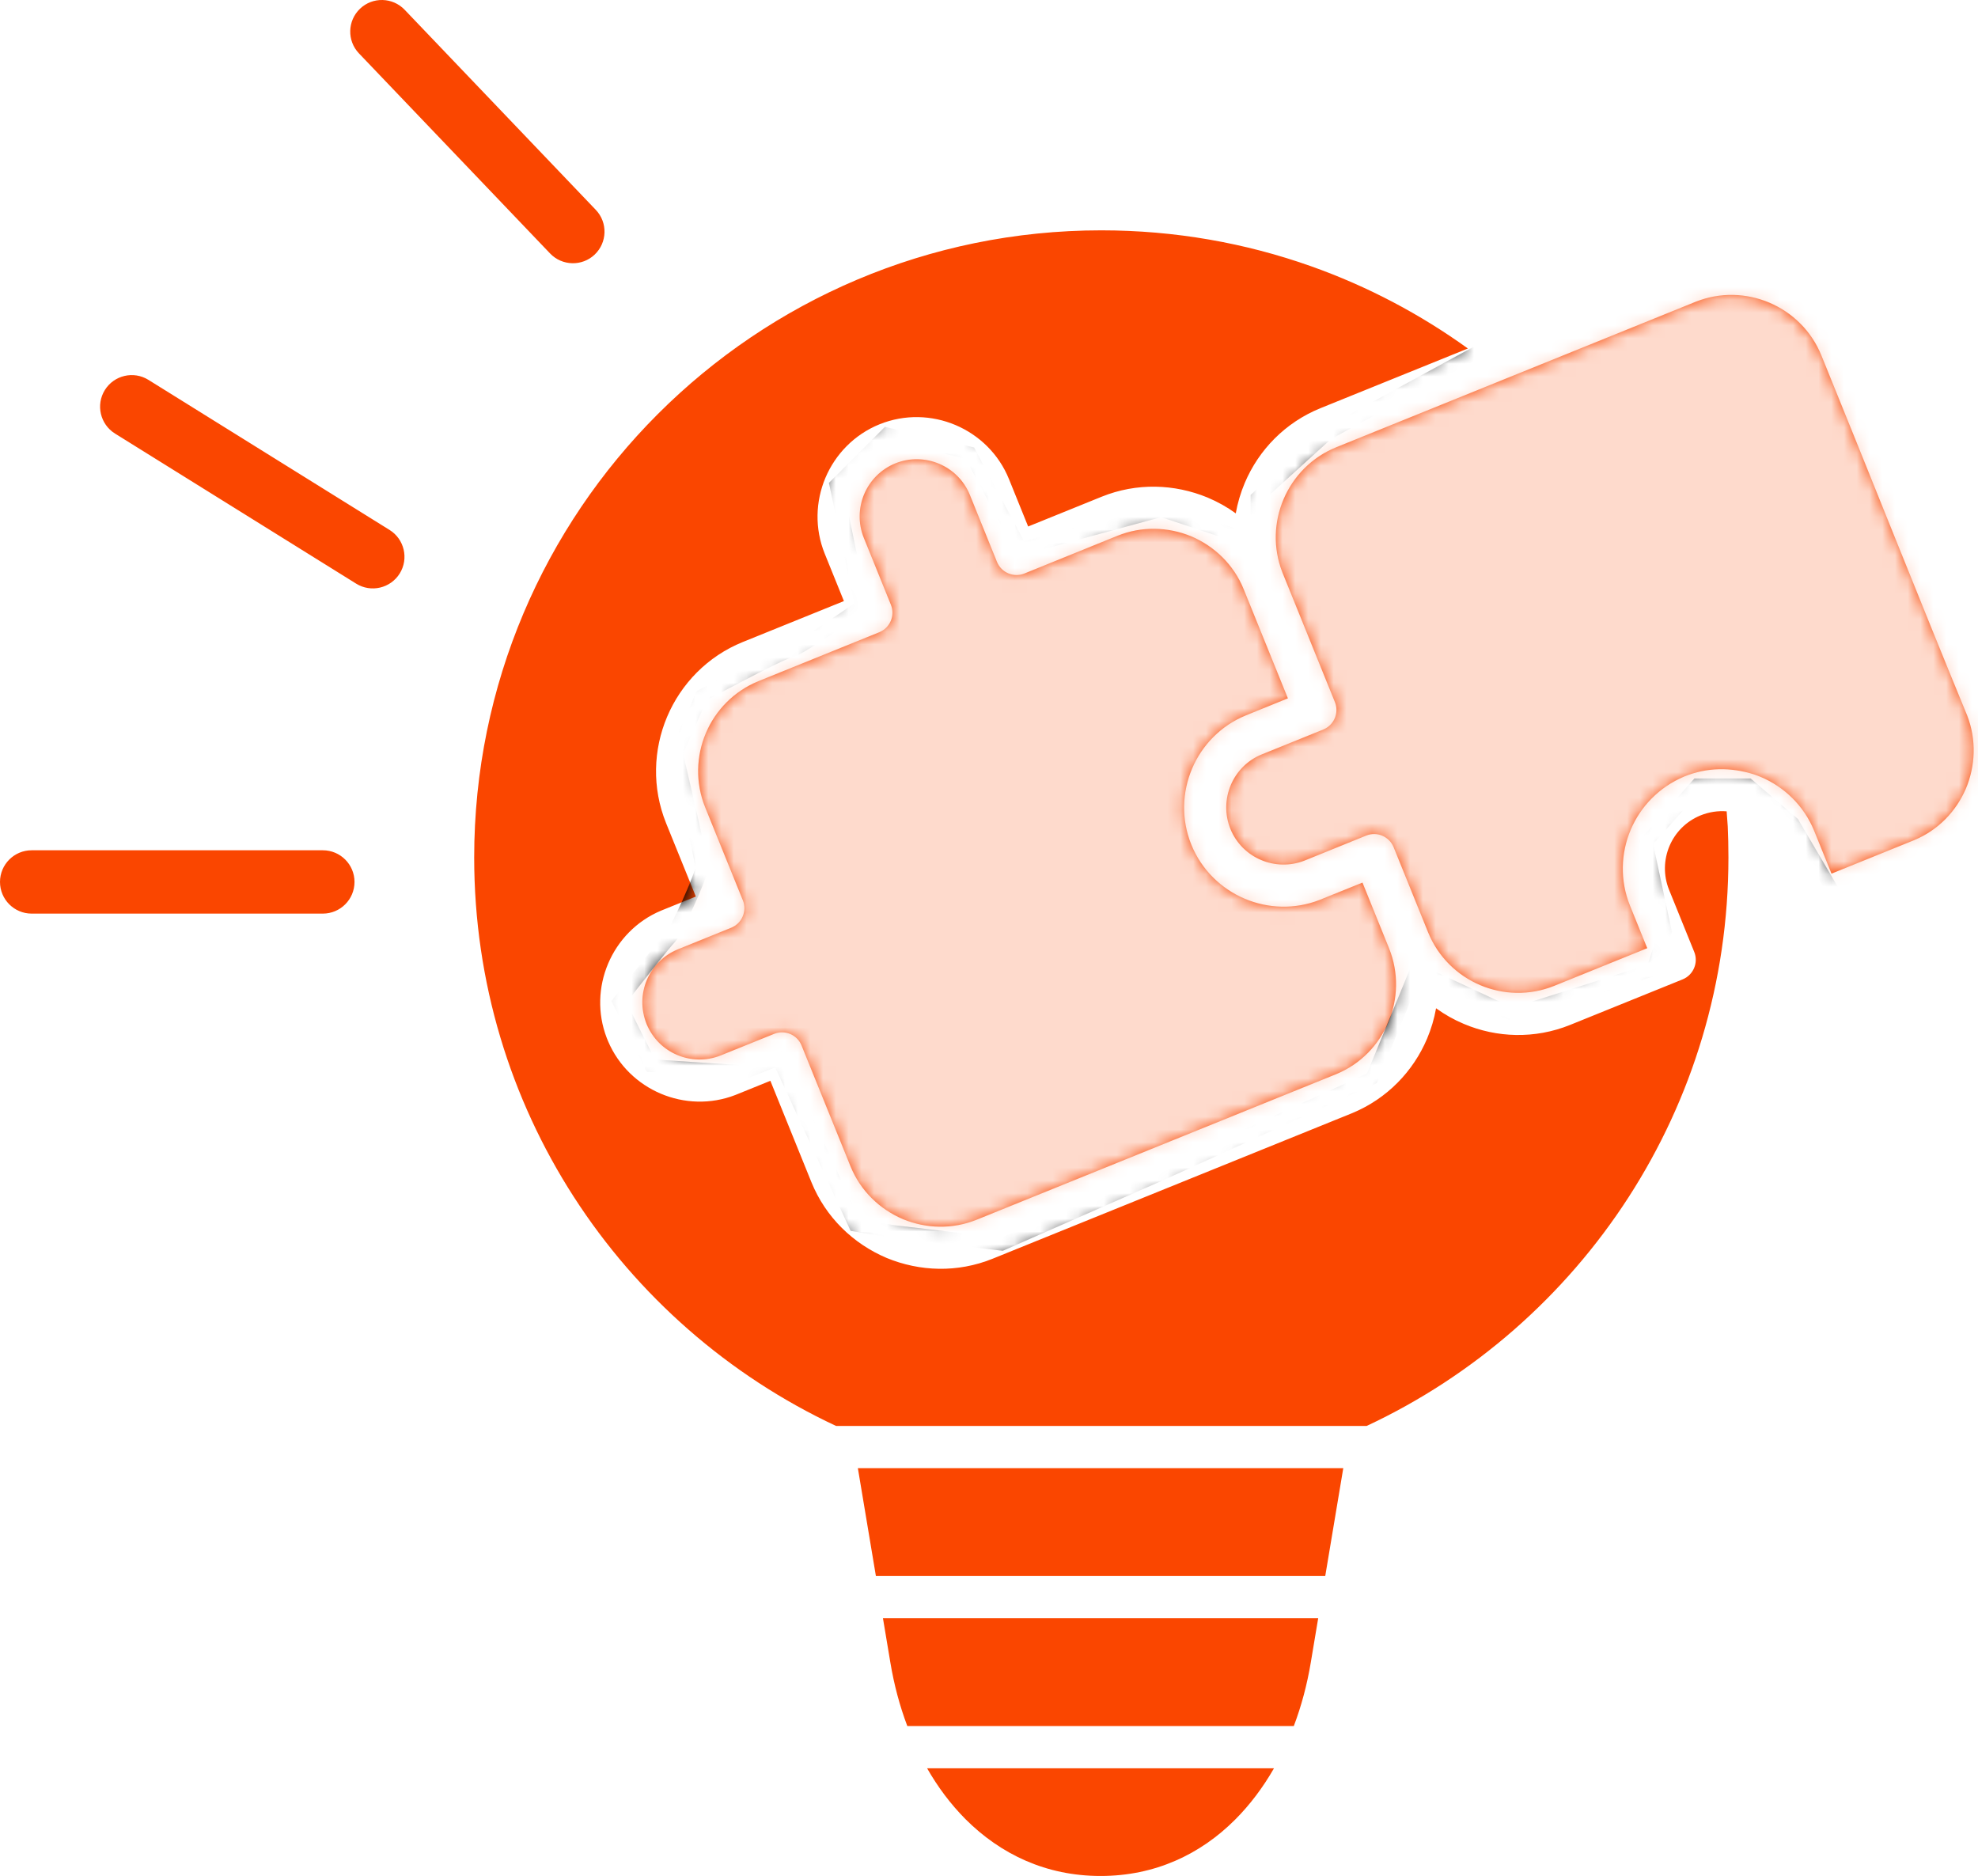 <svg width="155" height="147" viewBox="0 0 155 147" fill="none" xmlns="http://www.w3.org/2000/svg">
<path d="M65.513 111.735H107.096C115.505 107.802 122.62 101.554 127.616 93.817C132.567 86.151 135.443 77.007 135.443 67.192C135.443 66.291 135.423 65.486 135.39 64.767L135.304 63.575C134.632 63.523 133.937 63.618 133.243 63.9C132.098 64.374 131.264 65.254 130.824 66.293C130.377 67.35 130.33 68.583 130.793 69.728L132.764 74.593C133.106 75.437 132.696 76.402 131.852 76.744L123.039 80.311C120.262 81.434 117.275 81.319 114.706 80.231C113.934 79.907 113.207 79.496 112.533 79.008C112.389 79.827 112.15 80.628 111.828 81.39C110.75 83.935 108.712 86.081 105.979 87.216L77.774 98.637C75.031 99.743 72.083 99.643 69.487 98.575C66.865 97.465 64.704 95.396 63.578 92.62L60.368 84.691L57.627 85.801C55.68 86.557 53.587 86.463 51.784 85.701C49.988 84.942 48.468 83.511 47.652 81.593L47.548 81.337C46.798 79.393 46.892 77.308 47.654 75.509C48.421 73.698 49.865 72.17 51.797 71.359L54.527 70.253L52.196 64.501C51.077 61.723 51.19 58.738 52.276 56.167C53.366 53.592 55.435 51.429 58.21 50.306L66.13 47.1L64.628 43.388C63.827 41.408 63.907 39.275 64.684 37.436C65.464 35.596 66.943 34.049 68.924 33.246C70.911 32.445 73.042 32.531 74.875 33.306C76.717 34.086 78.265 35.565 79.066 37.544L80.568 41.256L86.332 38.921C89.075 37.815 92.023 37.915 94.62 38.984C95.436 39.328 96.163 39.738 96.837 40.226C96.982 39.406 97.22 38.607 97.542 37.843C98.63 35.27 100.7 33.109 103.478 31.983L115.026 27.308C111.293 24.616 107.161 22.432 102.737 20.863C97.607 19.042 92.072 18.049 86.3 18.049C72.73 18.049 60.443 23.551 51.551 32.443C42.66 41.334 37.158 53.621 37.158 67.192C37.158 76.982 40.02 86.104 44.948 93.759C49.943 101.521 57.08 107.79 65.513 111.735ZM97.46 46.175C96.679 44.241 95.168 42.799 93.338 42.022C91.527 41.279 89.475 41.215 87.57 41.983L80.275 44.939C79.431 45.281 78.466 44.87 78.124 44.026L76.002 38.782C75.541 37.642 74.652 36.788 73.597 36.342C72.54 35.895 71.308 35.846 70.163 36.307C69.02 36.772 68.166 37.661 67.721 38.714C67.273 39.771 67.228 41.006 67.691 42.149L69.813 47.391C70.155 48.235 69.745 49.2 68.9 49.542L59.448 53.369C57.51 54.154 56.068 55.659 55.312 57.445C54.554 59.238 54.476 61.325 55.258 63.263L58.21 70.546C58.552 71.39 58.141 72.356 57.297 72.697L53.095 74.399C51.971 74.864 51.131 75.745 50.69 76.787C50.242 77.842 50.195 79.074 50.676 80.264C51.161 81.409 52.034 82.23 53.062 82.665C54.118 83.113 55.353 83.158 56.496 82.695L60.667 81.011C61.51 80.673 62.471 81.083 62.811 81.923L66.642 91.381C67.425 93.315 68.936 94.759 70.768 95.537C72.579 96.279 74.631 96.344 76.536 95.576L104.724 84.162C106.627 83.375 108.042 81.882 108.792 80.112C109.55 78.32 109.63 76.234 108.845 74.296L106.766 69.159L103.405 70.517C101.45 71.281 99.353 71.189 97.544 70.425C95.704 69.648 94.156 68.165 93.353 66.18C92.554 64.201 92.636 62.069 93.412 60.234C94.19 58.398 95.669 56.851 97.652 56.048L100.922 54.721L97.46 46.175ZM100.475 44.818L104.605 55.014C104.947 55.858 104.537 56.823 103.693 57.165L98.89 59.109C97.743 59.57 96.894 60.459 96.448 61.512C96.001 62.571 95.954 63.808 96.417 64.953C96.878 66.094 97.767 66.944 98.822 67.389C99.859 67.829 101.067 67.882 102.196 67.448L107.057 65.476C107.901 65.135 108.866 65.545 109.208 66.389L111.91 73.061C112.694 74.993 114.2 76.435 115.991 77.195C117.775 77.951 119.852 78.031 121.782 77.255L129.081 74.299L127.731 70.966C126.928 68.975 127.011 66.848 127.788 65.015C128.556 63.208 130 61.682 131.985 60.846C133.765 60.125 135.611 60.102 137.461 60.686C137.639 60.746 137.813 60.815 137.981 60.883C139.809 61.657 141.347 63.122 142.152 65.082L143.52 68.458L150.012 65.828C151.874 65.049 153.271 63.595 154.04 61.825C154.804 60.026 154.892 57.98 154.156 56.075C150.293 46.693 146.556 37.249 142.728 27.851C141.945 25.915 140.437 24.473 138.645 23.713C136.869 22.961 134.802 22.879 132.882 23.643L104.716 35.045C102.78 35.825 101.338 37.335 100.578 39.128C99.834 40.883 99.744 42.917 100.475 44.818ZM46.69 16.447C47.632 17.436 47.591 19.005 46.602 19.947C45.614 20.888 44.045 20.847 43.103 19.859L28.126 4.18C27.184 3.191 27.225 1.622 28.214 0.681C29.203 -0.261 30.771 -0.22 31.713 0.769L46.69 16.447ZM30.527 41.526C31.688 42.248 32.045 43.778 31.322 44.939C30.599 46.099 29.07 46.457 27.909 45.734L9.013 33.974C7.852 33.252 7.495 31.722 8.217 30.561C8.94 29.401 10.47 29.043 11.631 29.766L30.527 41.526ZM25.299 66.627C26.669 66.627 27.78 67.739 27.78 69.108C27.78 70.478 26.669 71.59 25.299 71.59H2.481C1.112 71.59 0 70.478 0 69.108C0 67.739 1.112 66.627 2.481 66.627H25.299ZM71.099 135.252H101.385C101.981 133.677 102.427 132.007 102.714 130.284L103.296 126.804H69.19L69.772 130.284C70.059 132.007 70.504 133.677 71.099 135.252ZM99.832 138.562H72.65C73.486 140.027 74.477 141.354 75.655 142.545C78.423 145.31 81.985 147 86.244 147C90.501 147 94.063 145.31 96.784 142.588C97.953 141.42 98.972 140.06 99.832 138.562ZM68.637 123.495H103.849L105.262 115.045H67.224L68.637 123.495Z" fill="#FA4600"/>
<mask id="mask0_8_49" style="mask-type:alpha" maskUnits="userSpaceOnUse" x="0" y="0" width="155" height="147">
<path d="M65.513 111.735H107.096C115.505 107.802 122.62 101.554 127.616 93.817C132.567 86.151 135.443 77.007 135.443 67.192C135.443 66.291 135.423 65.486 135.39 64.767L135.304 63.575C134.632 63.523 133.937 63.618 133.243 63.9C132.098 64.374 131.264 65.254 130.824 66.293C130.377 67.35 130.33 68.583 130.793 69.728L132.764 74.593C133.106 75.437 132.696 76.402 131.852 76.744L123.039 80.311C120.262 81.434 117.275 81.319 114.706 80.231C113.934 79.907 113.207 79.496 112.533 79.008C112.389 79.827 112.15 80.628 111.828 81.39C110.75 83.935 108.712 86.081 105.979 87.216L77.774 98.637C75.031 99.743 72.083 99.643 69.487 98.575C66.865 97.465 64.704 95.396 63.578 92.62L60.368 84.691L57.627 85.801C55.68 86.557 53.587 86.463 51.784 85.701C49.988 84.942 48.468 83.511 47.652 81.593L47.548 81.337C46.798 79.393 46.892 77.308 47.654 75.509C48.421 73.698 49.865 72.17 51.797 71.359L54.527 70.253L52.196 64.501C51.077 61.723 51.19 58.738 52.276 56.167C53.366 53.592 55.435 51.429 58.21 50.306L66.13 47.1L64.628 43.388C63.827 41.408 63.907 39.275 64.684 37.436C65.464 35.596 66.943 34.049 68.924 33.246C70.911 32.445 73.042 32.531 74.875 33.306C76.717 34.086 78.265 35.565 79.066 37.544L80.568 41.256L86.332 38.921C89.075 37.815 92.023 37.915 94.62 38.984C95.436 39.328 96.163 39.738 96.837 40.226C96.982 39.406 97.22 38.607 97.542 37.843C98.63 35.27 100.7 33.109 103.478 31.983L115.026 27.308C111.293 24.616 107.161 22.432 102.737 20.863C97.607 19.042 92.072 18.049 86.3 18.049C72.73 18.049 60.443 23.551 51.551 32.443C42.66 41.334 37.158 53.621 37.158 67.192C37.158 76.982 40.02 86.104 44.948 93.759C49.943 101.521 57.08 107.79 65.513 111.735ZM97.46 46.175C96.679 44.241 95.168 42.799 93.338 42.022C91.527 41.279 89.475 41.215 87.57 41.983L80.275 44.939C79.431 45.281 78.466 44.87 78.124 44.026L76.002 38.782C75.541 37.642 74.652 36.788 73.597 36.342C72.54 35.895 71.308 35.846 70.163 36.307C69.02 36.772 68.166 37.661 67.721 38.714C67.273 39.771 67.228 41.006 67.691 42.149L69.813 47.391C70.155 48.235 69.745 49.2 68.9 49.542L59.448 53.369C57.51 54.154 56.068 55.659 55.312 57.445C54.554 59.238 54.476 61.325 55.258 63.263L58.21 70.546C58.552 71.39 58.141 72.356 57.297 72.697L53.095 74.399C51.971 74.864 51.131 75.745 50.69 76.787C50.242 77.842 50.195 79.074 50.676 80.264C51.161 81.409 52.034 82.23 53.062 82.665C54.118 83.113 55.353 83.158 56.496 82.695L60.667 81.011C61.51 80.673 62.471 81.083 62.811 81.923L66.642 91.381C67.425 93.315 68.936 94.759 70.768 95.537C72.579 96.279 74.631 96.344 76.536 95.576L104.724 84.162C106.627 83.375 108.042 81.882 108.792 80.112C109.55 78.32 109.63 76.234 108.845 74.296L106.766 69.159L103.405 70.517C101.45 71.281 99.353 71.189 97.544 70.425C95.704 69.648 94.156 68.165 93.353 66.18C92.554 64.201 92.636 62.069 93.412 60.234C94.19 58.398 95.669 56.851 97.652 56.048L100.922 54.721L97.46 46.175ZM100.475 44.818L104.605 55.014C104.947 55.858 104.537 56.823 103.693 57.165L98.89 59.109C97.743 59.57 96.894 60.459 96.448 61.512C96.001 62.571 95.954 63.808 96.417 64.953C96.878 66.094 97.767 66.944 98.822 67.389C99.859 67.829 101.067 67.882 102.196 67.448L107.057 65.476C107.901 65.135 108.866 65.545 109.208 66.389L111.91 73.061C112.694 74.993 114.2 76.435 115.991 77.195C117.775 77.951 119.852 78.031 121.782 77.255L129.081 74.299L127.731 70.966C126.928 68.975 127.011 66.848 127.788 65.015C128.556 63.208 130 61.682 131.985 60.846C133.765 60.125 135.611 60.102 137.461 60.686C137.639 60.746 137.813 60.815 137.981 60.883C139.809 61.657 141.347 63.122 142.152 65.082L143.52 68.458L150.012 65.828C151.874 65.049 153.271 63.595 154.04 61.825C154.804 60.026 154.892 57.98 154.156 56.075C150.293 46.693 146.556 37.249 142.728 27.851C141.945 25.915 140.437 24.473 138.645 23.713C136.869 22.961 134.802 22.879 132.882 23.643L104.716 35.045C102.78 35.825 101.338 37.335 100.578 39.128C99.834 40.883 99.744 42.917 100.475 44.818ZM46.69 16.447C47.632 17.436 47.591 19.005 46.602 19.947C45.614 20.888 44.045 20.847 43.103 19.859L28.126 4.18C27.184 3.191 27.225 1.622 28.214 0.681C29.203 -0.261 30.771 -0.22 31.713 0.769L46.69 16.447ZM30.527 41.526C31.688 42.248 32.045 43.778 31.322 44.939C30.599 46.099 29.07 46.457 27.909 45.734L9.013 33.974C7.852 33.252 7.495 31.722 8.217 30.561C8.94 29.401 10.47 29.043 11.631 29.766L30.527 41.526ZM25.299 66.627C26.669 66.627 27.78 67.739 27.78 69.108C27.78 70.478 26.669 71.59 25.299 71.59H2.481C1.112 71.59 0 70.478 0 69.108C0 67.739 1.112 66.627 2.481 66.627H25.299ZM71.099 135.252H101.385C101.981 133.677 102.427 132.007 102.714 130.284L103.296 126.804H69.19L69.772 130.284C70.059 132.007 70.504 133.677 71.099 135.252ZM99.832 138.562H72.65C73.486 140.027 74.477 141.354 75.655 142.545C78.423 145.31 81.985 147 86.244 147C90.501 147 94.063 145.31 96.784 142.588C97.953 141.42 98.972 140.06 99.832 138.562ZM68.637 123.495H103.849L105.262 115.045H67.224L68.637 123.495Z" fill="black"/>
</mask>
<g mask="url(#mask0_8_49)">
<path d="M78.5 97.5L70 96.5L67 96L61 83L58.5 84L51 83.5L48.5 78.5C49.667 77 52.1 73.9 52.5 73.5C53 73 55 68.5 55 68C55 67.6 53.667 61.833 53 59L55 54.5C57.167 53.333 61.6 51 62 51C62.4 51 65.833 48.667 67.5 47.5L65.5 38L69.5 34L76 35.5L80 43L91 40L98.5 42.5V39L104 34L126 22L147.5 3.5L161.5 57L161 60L158.5 64L145.5 73L140.5 64.5L137 61.5H133L129 66L130.5 73L129.5 76L118.5 79.5L111 76L107.5 84.5L91 92L78.5 97.5Z" fill="#FEDACC" stroke="black"/>
</g>
</svg>
